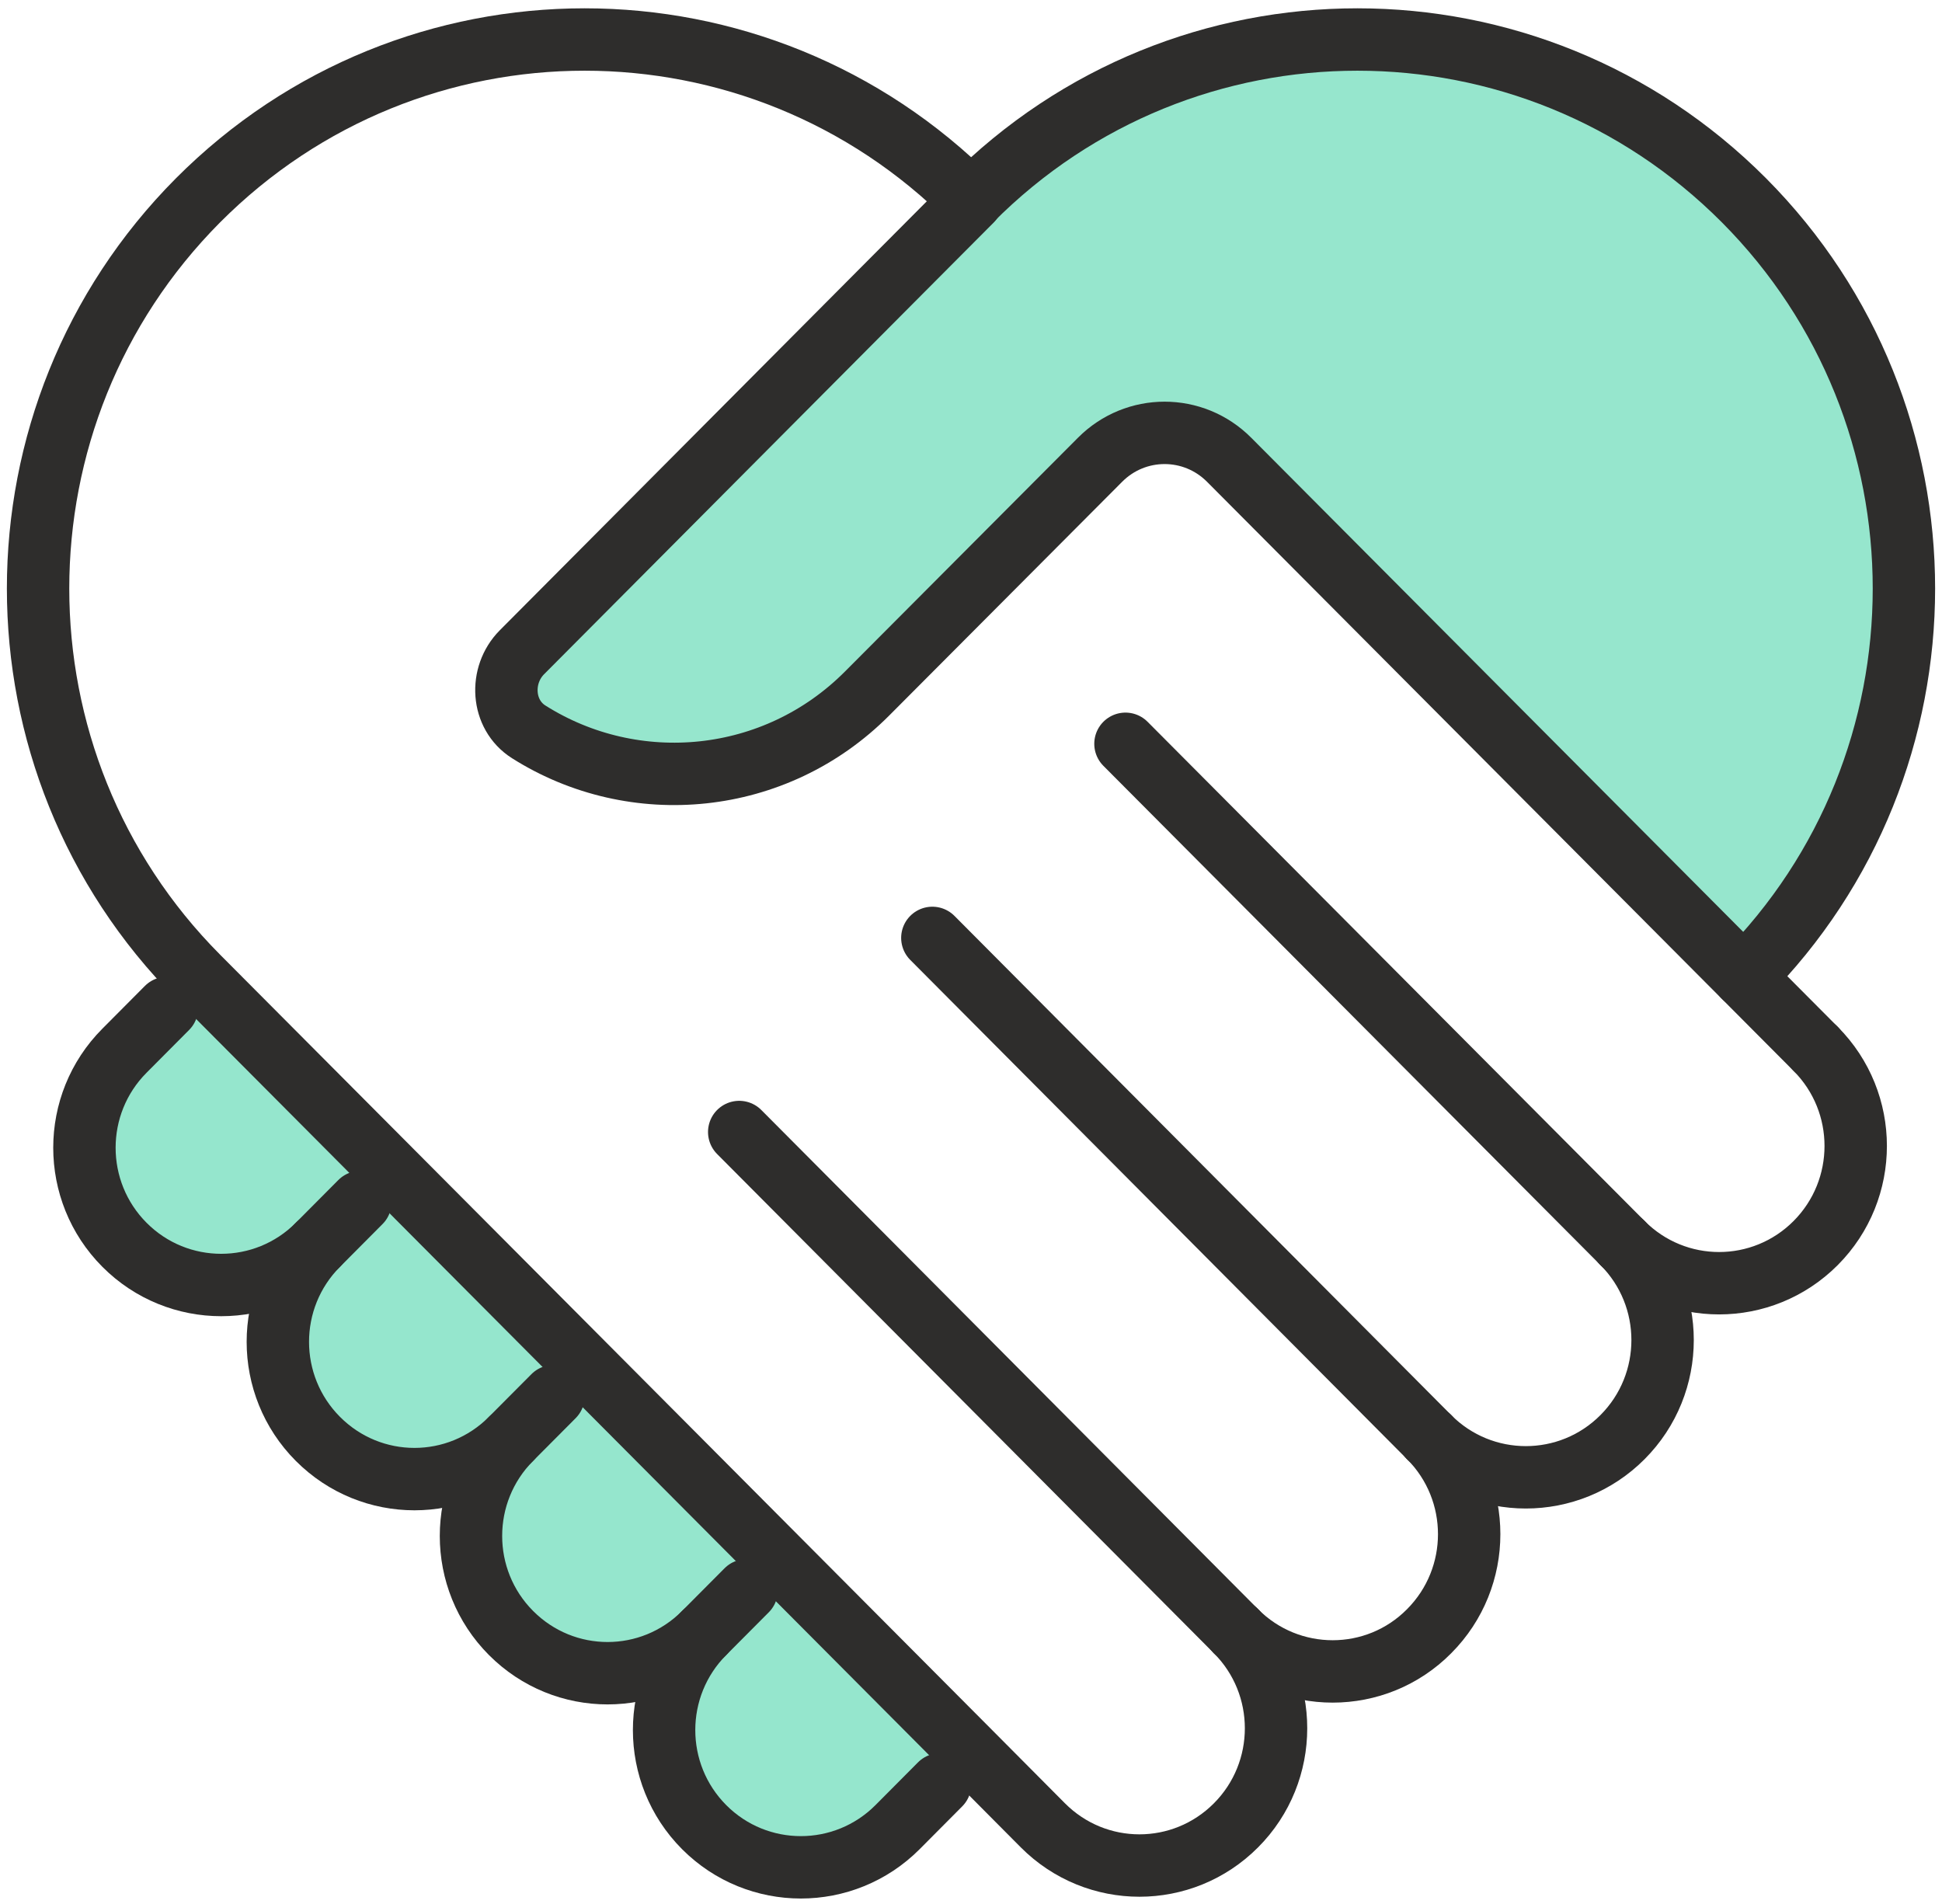 <?xml version="1.0" encoding="UTF-8"?>
<svg xmlns="http://www.w3.org/2000/svg" xmlns:xlink="http://www.w3.org/1999/xlink" width="102px" height="100px" viewBox="0 0 102 100" version="1.1">
  <title>Group 14</title>
  <g id="Platform" stroke="none" stroke-width="1" fill="none" fill-rule="evenodd">
    <g id="Actions--platform" transform="translate(-658, -2910)">
      <g id="Group-14" transform="translate(660, 2912)">
        <path d="M38.908,18.389 L51.375,6.237 C64.3,-1.738 75.617,-2.065 85.325,5.256 C95.033,12.578 98.865,23.181 96.821,37.065 L89.345,49.3 L58.981,20.394 L41.313,36.184 L32.511,38.839 L24.598,35.309 L24.84,32.069 L38.908,18.389 Z" id="Path-3" fill-opacity="0.497" fill="#2DCD9B"></path>
        <path d="M49.008,8.52 C60.211,-2.74 78.378,-2.74 89.598,8.52 C100.801,19.781 100.801,38.038 89.598,49.3" id="Stroke-1" stroke="#2E2D2C" stroke-width="3.277" stroke-linecap="round" stroke-linejoin="round"></path>
        <line x1="46.97" y1="47.26" x2="73.062" y2="73.479" id="Stroke-2" stroke="#2E2D2C" stroke-width="3.277" stroke-linecap="round" stroke-linejoin="round"></line>
        <polygon id="Path-2" fill-opacity="0.503" fill="#2DCD9B" points="8.565 50.175 49 90.099 44.194 95.008 39.512 96.075 34.984 93.964 32.88 90.099 32.88 85.879 28.86 85.786 24.84 83.674 22.737 77.205 21.694 75.684 16.412 74.971 13.537 72.036 12.593 66.741 8.565 65.397 3.576 63.286 2.434 59.243 3.576 54.514"></polygon>
        <line x1="57.113" y1="37.065" x2="83.221" y2="63.286" id="Stroke-3" stroke="#2E2D2C" stroke-width="3.277" stroke-linecap="round" stroke-linejoin="round"></line>
        <path d="M62.918,83.674 C65.723,86.49 65.723,91.054 62.918,93.869 C60.114,96.685 55.58,96.685 52.775,93.869 L49.008,90.08 L8.402,49.3 C-2.801,38.038 -2.801,19.781 8.402,8.52 C19.622,-2.74 37.788,-2.74 49.008,8.52" id="Stroke-4" stroke="#2E2D2C" stroke-width="3.277" stroke-linecap="round" stroke-linejoin="round"></path>
        <path d="M73.062,73.479 C75.867,76.295 75.867,80.859 73.062,83.674 C70.273,86.49 65.723,86.49 62.918,83.674" id="Stroke-5" stroke="#2E2D2C" stroke-width="3.277" stroke-linecap="round" stroke-linejoin="round"></path>
        <path d="M83.221,63.286 C86.026,66.1 86.026,70.664 83.221,73.479 C80.416,76.295 75.867,76.295 73.062,73.479" id="Stroke-6" stroke="#2E2D2C" stroke-width="3.277" stroke-linecap="round" stroke-linejoin="round"></path>
        <path d="M93.365,53.089 C96.169,55.905 96.169,60.469 93.365,63.286 C90.56,66.1 86.026,66.1 83.221,63.286" id="Stroke-7" stroke="#2E2D2C" stroke-width="3.277" stroke-linecap="round" stroke-linejoin="round"></path>
        <path d="M49.024,8.539 L44.834,12.746 L25.411,32.26 C24.221,33.461 24.335,35.533 25.77,36.439 C31.314,39.945 38.718,39.273 43.545,34.422 L55.776,22.15 C57.651,20.263 60.684,20.263 62.56,22.15 L93.365,53.089" id="Stroke-8" stroke="#2E2D2C" stroke-width="3.277" stroke-linecap="round" stroke-linejoin="round"></path>
        <path d="M14.697,63.379 C11.892,66.194 7.342,66.194 4.538,63.379 C1.733,60.563 1.733,55.999 4.538,53.184 L6.772,50.938" id="Stroke-9" stroke="#2E2D2C" stroke-width="3.277" stroke-linecap="round" stroke-linejoin="round"></path>
        <path d="M24.84,73.572 C22.036,76.389 17.502,76.389 14.697,73.572 C11.892,70.758 11.892,66.194 14.697,63.379 L16.931,61.133" id="Stroke-10" stroke="#2E2D2C" stroke-width="3.277" stroke-linecap="round" stroke-linejoin="round"></path>
        <path d="M34.984,83.767 C32.179,86.584 27.645,86.584 24.84,83.767 C22.036,80.953 22.036,76.389 24.84,73.572 L27.074,71.328" id="Stroke-11" stroke="#2E2D2C" stroke-width="3.277" stroke-linecap="round" stroke-linejoin="round"></path>
        <path d="M37.218,81.523 L34.984,83.767 C32.179,86.584 32.179,91.148 34.984,93.964 C37.788,96.778 42.338,96.778 45.143,93.964 L47.377,91.718" id="Stroke-12" stroke="#2E2D2C" stroke-width="3.277" stroke-linecap="round" stroke-linejoin="round"></path>
        <line x1="36.826" y1="57.455" x2="62.918" y2="83.674" id="Stroke-13" stroke="#2E2D2C" stroke-width="3.277" stroke-linecap="round" stroke-linejoin="round"></line>
      </g>
    </g>
  </g>
</svg>
